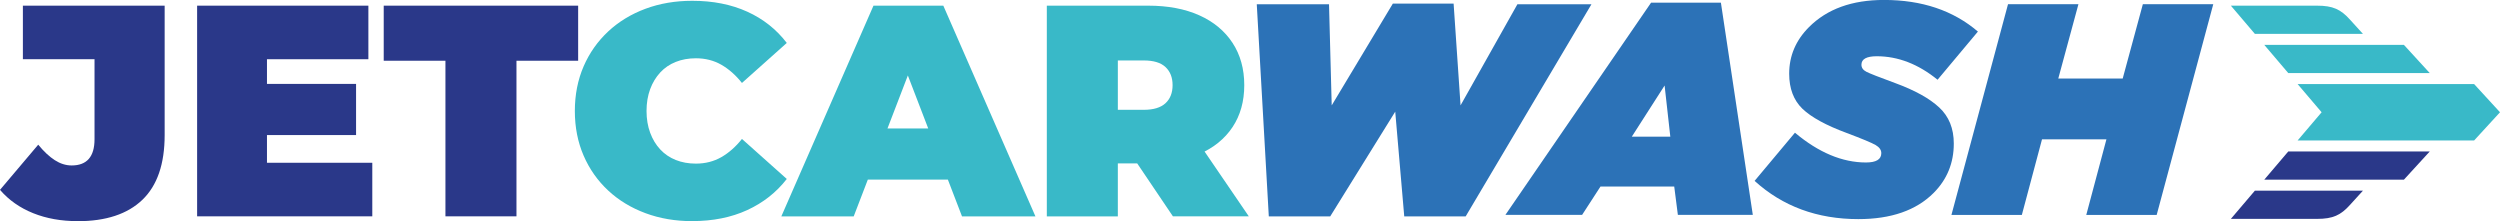 <?xml version="1.0" encoding="UTF-8"?>
<svg id="Layer_1" data-name="Layer 1" xmlns="http://www.w3.org/2000/svg" viewBox="0 0 529.75 46.86">
  <defs>
    <style>
      .cls-1, .cls-2 {
        fill-rule: evenodd;
      }

      .cls-1, .cls-2, .cls-3, .cls-4, .cls-5 {
        stroke-width: 0px;
      }

      .cls-1, .cls-4 {
        fill: #2a3889;
      }

      .cls-2, .cls-5 {
        fill: #39b9c8;
      }

      .cls-3 {
        fill: #2c72b7;
      }
    </style>
  </defs>
  <g>
    <path class="cls-4" d="m16.46,46.86c-3.49,0-6.63-.56-9.44-1.69-2.81-1.13-5.15-2.77-7.02-4.94l8.1-9.57c1.19,1.45,2.36,2.54,3.51,3.28,1.15.74,2.34,1.12,3.57,1.12,3.23,0,4.85-1.85,4.85-5.55V12.55H4.85V1.2h30.04v27.43c0,6.12-1.57,10.69-4.72,13.71-3.15,3.02-7.72,4.53-13.71,4.53Z"/>
    <path class="cls-4" d="m56.57,34.49h22.32v11.35h-37.12V1.2h36.29v11.35h-21.49v21.94Zm-1.02-16.71h19.9v10.84h-19.9v-10.84Z"/>
    <path class="cls-4" d="m94.39,45.84V12.87h-13.08V1.2h41.2v11.67h-13.07v32.97h-15.05Z"/>
  </g>
  <g>
    <path class="cls-5" d="m146.69,46.86c-3.57,0-6.88-.56-9.92-1.69-3.04-1.13-5.68-2.73-7.91-4.81-2.23-2.08-3.97-4.55-5.2-7.4-1.23-2.85-1.85-6-1.85-9.44s.62-6.59,1.85-9.44c1.23-2.85,2.97-5.31,5.2-7.4,2.23-2.08,4.87-3.69,7.91-4.82,3.04-1.13,6.35-1.69,9.92-1.69,4.38,0,8.26.77,11.64,2.3s6.18,3.74,8.39,6.63l-9.5,8.48c-1.32-1.66-2.77-2.94-4.37-3.86-1.59-.91-3.39-1.37-5.39-1.37-1.57,0-3,.26-4.27.77-1.28.51-2.37,1.25-3.28,2.23-.91.98-1.63,2.16-2.14,3.54-.51,1.38-.77,2.92-.77,4.62s.26,3.24.77,4.62c.51,1.38,1.22,2.56,2.14,3.54.91.98,2.01,1.72,3.28,2.23,1.28.51,2.7.77,4.27.77,2,0,3.79-.46,5.39-1.37,1.59-.91,3.05-2.2,4.37-3.86l9.5,8.48c-2.21,2.85-5.01,5.05-8.39,6.6s-7.26,2.33-11.64,2.33Z"/>
    <path class="cls-5" d="m165.57,45.84L185.09,1.2h14.8l19.52,44.65h-15.56l-14.41-37.5h5.87l-14.41,37.5h-15.31Zm11.61-7.78l3.83-10.84h20.54l3.83,10.84h-28.19Z"/>
    <path class="cls-5" d="m221.82,45.84V1.2h21.49c4.17,0,7.77.68,10.81,2.04,3.04,1.36,5.39,3.31,7.05,5.84,1.66,2.53,2.49,5.52,2.49,8.96s-.83,6.41-2.49,8.9c-1.66,2.49-4.01,4.39-7.05,5.71-3.04,1.32-6.64,1.98-10.81,1.98h-13.14l6.7-6.19v17.41h-15.05Zm15.05-15.75l-6.7-6.82h12.18c2.08,0,3.62-.47,4.62-1.4,1-.93,1.5-2.21,1.5-3.83s-.5-2.89-1.5-3.83c-1-.94-2.54-1.4-4.62-1.4h-12.18l6.7-6.82v24.11Zm11.67,15.75l-10.97-16.26h15.95l11.1,16.26h-16.07Z"/>
  </g>
  <g>
    <path class="cls-3" d="m268.86,45.86l-2.55-44.96h15.31l.57,21.43,12.95-21.56h12.88l1.47,21.56,12.05-21.43h15.69l-26.66,44.96h-13.01l-1.91-22.2-13.78,22.2h-13.01Z"/>
    <path class="cls-3" d="m318.99,45.54L349.86.57h14.8l6.76,44.96h-15.88l-.77-6h-15.63l-3.89,6h-16.26Zm26.79-16.58h8.16l-1.21-10.84-6.95,10.84Z"/>
    <path class="cls-3" d="m393.8,46.43c-8.72,0-16.05-2.7-22-8.1l8.55-10.21c5.02,4.21,10.04,6.31,15.05,6.31,2.17,0,3.25-.66,3.25-1.98,0-.68-.41-1.25-1.21-1.72-.81-.47-2.85-1.32-6.12-2.55-4.38-1.62-7.5-3.33-9.38-5.13-1.87-1.81-2.81-4.28-2.81-7.43,0-3.78,1.4-7.08,4.21-9.89,3.83-3.83,9.12-5.74,15.88-5.74,8.04,0,14.67,2.23,19.9,6.7l-8.55,10.21c-4.08-3.32-8.38-4.98-12.88-4.98-2.17,0-3.25.6-3.25,1.79,0,.64.35,1.14,1.05,1.5.7.36,2.73,1.16,6.09,2.39,4.17,1.53,7.28,3.25,9.34,5.17,2.06,1.91,3.09,4.46,3.09,7.65,0,4.12-1.43,7.61-4.27,10.46-3.7,3.7-9.01,5.55-15.95,5.55Z"/>
    <path class="cls-3" d="m413.51,45.54L425.5.89h14.92l-4.27,15.75h13.65l4.27-15.75h14.92l-11.99,44.65h-14.92l4.27-16.01h-13.65l-4.27,16.01h-14.92Z"/>
  </g>
  <g>
    <polygon class="cls-2" points="479.8 9.51 509.39 9.51 514.86 15.48 484.88 15.48 479.8 9.51 479.8 9.51"/>
    <polygon class="cls-1" points="479.8 38.07 509.39 38.07 514.86 32.1 484.88 32.1 479.8 38.07 479.8 38.07"/>
    <path class="cls-1" d="m472.73,46.38h18.25c3.36,0,5.02-.77,7.01-2.99.41-.45,1.4-1.54,2.72-2.99h-22.9l-5.08,5.97h0Z"/>
    <path class="cls-2" d="m472.73,1.2h18.25c3.36,0,5.02.77,7.01,2.99.41.45,1.4,1.54,2.72,2.99h-22.9l-5.08-5.97h0Z"/>
    <path class="cls-2" d="m491.95,23.79l-5.08,5.97h37.4l5.48-5.97h-37.8Zm0,0l-5.08-5.97h37.4l5.48,5.97h-37.8Z"/>
  </g>
</svg>